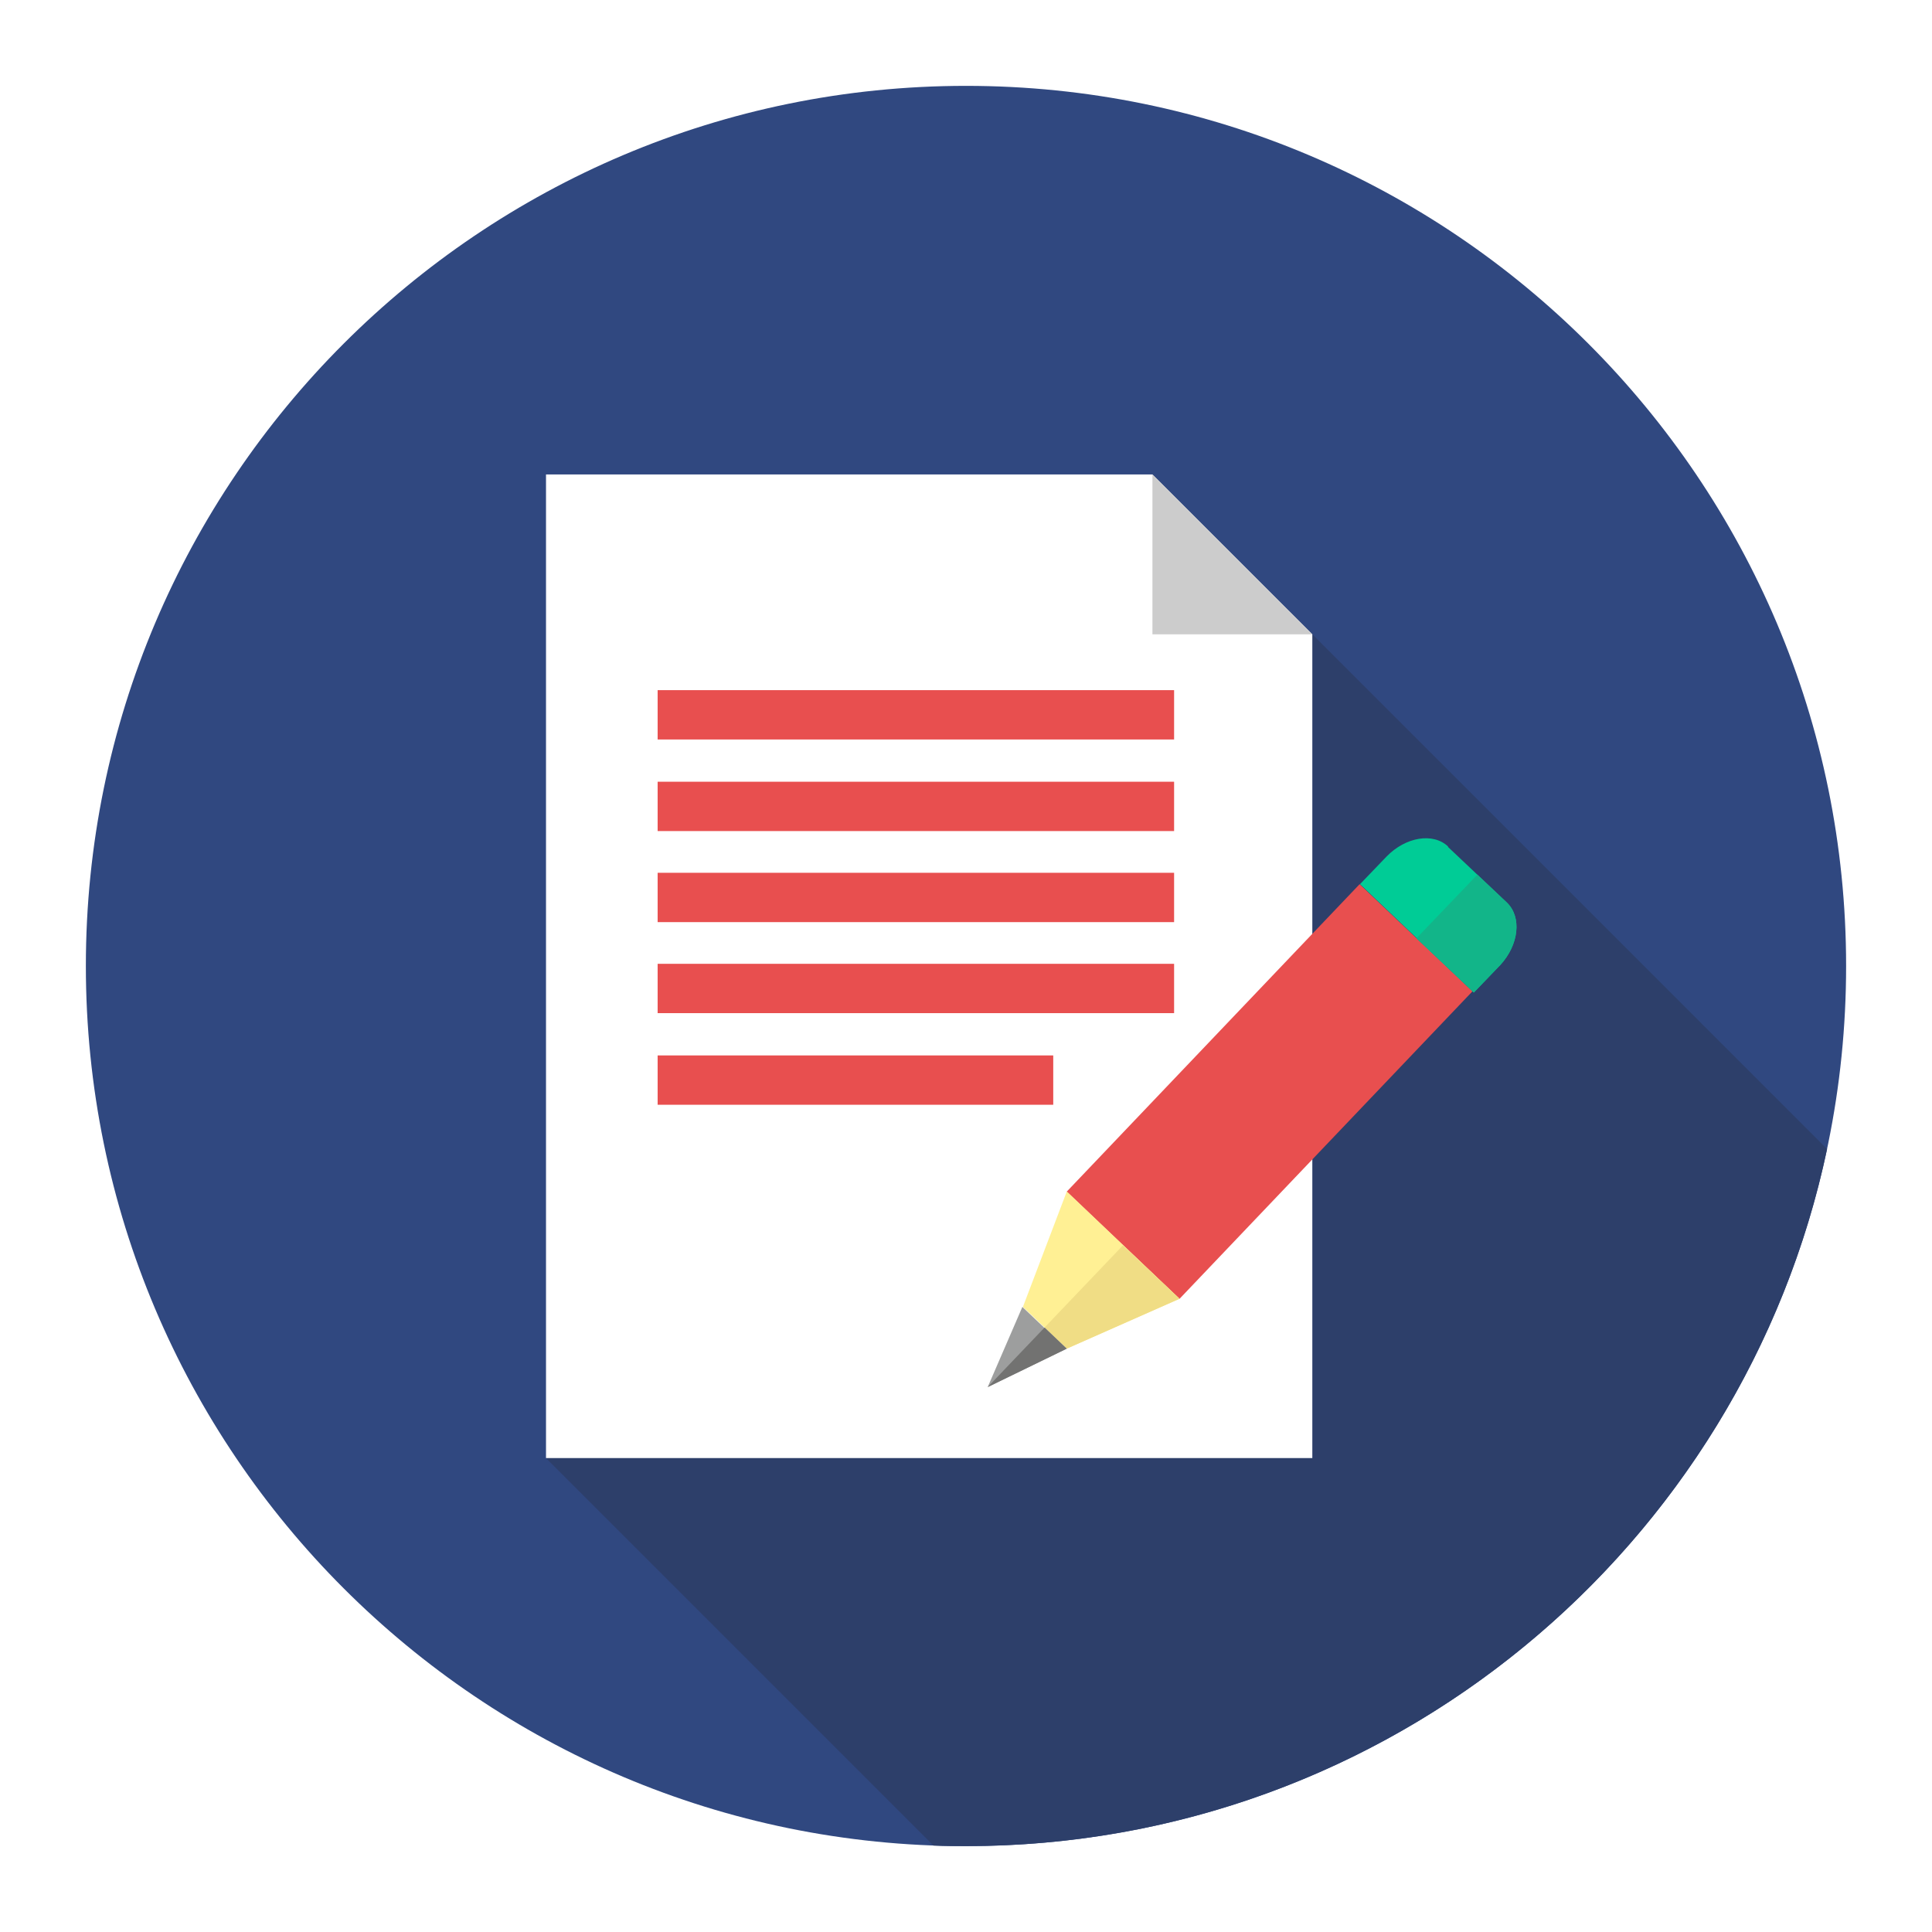 <svg width="90" height="90" viewBox="0 0 90 90" fill="none" xmlns="http://www.w3.org/2000/svg">
<g clip-path="url(#clip0_1794_44895)" filter="url(#filter0_d_1794_44895)">
<path d="M45 81.999C67.643 81.999 85.999 63.643 85.999 40.999C85.999 18.356 67.643 0 45 0C22.357 0 4 18.356 4 40.999C4 63.643 22.357 81.999 45 81.999Z" fill="#304880"/>
<path d="M85.117 49.507C81.204 68.063 64.718 81.999 45 81.999C44.495 81.999 43.99 81.999 43.486 81.974L25.435 63.923L61.133 25.549L85.117 49.532V49.507Z" fill="#2D3F6A"/>
<path d="M25.435 18.102H53.685L61.133 25.549V63.923H25.435V18.102Z" fill="white"/>
<path d="M53.685 18.102V25.549H61.133L53.685 18.102Z" fill="#CCCCCC"/>
<path d="M54.694 28.15H30.635V30.448H54.694V28.15Z" fill="#E84F4F"/>
<path d="M54.694 32.416H30.635V34.714H54.694V32.416Z" fill="#E84F4F"/>
<path d="M54.694 36.658H30.635V38.956H54.694V36.658Z" fill="#E84F4F"/>
<path d="M54.694 40.898H30.635V43.196H54.694V40.898Z" fill="#E84F4F"/>
<path d="M49.064 45.166H30.635V47.464H49.064V45.166Z" fill="#E84F4F"/>
<path d="M63.337 37.188L68.593 42.18L54.945 56.506L49.69 51.514L63.337 37.188Z" fill="#E84F4F"/>
<path d="M49.696 51.502L54.948 56.501L49.696 58.824L47.651 56.88L49.696 51.502Z" fill="#FFF094"/>
<path d="M52.297 54.002L54.947 56.501L49.696 58.824L48.661 57.84L52.322 54.002H52.297Z" fill="#F0DD85"/>
<path d="M67.444 35.445L70.196 38.045C70.903 38.727 70.752 40.015 69.893 40.949L68.681 42.211L68.656 42.236L63.355 37.187L63.38 37.162L64.592 35.9C65.475 34.991 66.763 34.764 67.47 35.445L67.444 35.445Z" fill="#00CC96"/>
<path d="M68.808 36.732L70.196 38.045C70.903 38.727 70.751 40.014 69.893 40.949L68.681 42.211L68.656 42.236L65.98 39.712L68.808 36.758V36.732Z" fill="#12B589"/>
<path d="M49.696 58.825L46.01 60.617L47.626 56.881L49.671 58.825L49.696 58.825Z" fill="#9D9E9E"/>
<path d="M49.696 58.825L46.01 60.617L48.661 57.84L49.696 58.825Z" fill="#727271"/>
</g>
<defs>
<filter id="filter0_d_1794_44895" x="0" y="0" width="90" height="90" filterUnits="userSpaceOnUse" color-interpolation-filters="sRGB">
<feFlood flood-opacity="0" result="BackgroundImageFix"/>
<feColorMatrix in="SourceAlpha" type="matrix" values="0 0 0 0 0 0 0 0 0 0 0 0 0 0 0 0 0 0 127 0" result="hardAlpha"/>
<feOffset dy="4"/>
<feGaussianBlur stdDeviation="2"/>
<feComposite in2="hardAlpha" operator="out"/>
<feColorMatrix type="matrix" values="0 0 0 0 0 0 0 0 0 0 0 0 0 0 0 0 0 0 0.25 0"/>
<feBlend mode="normal" in2="BackgroundImageFix" result="effect1_dropShadow_1794_44895"/>
<feBlend mode="normal" in="SourceGraphic" in2="effect1_dropShadow_1794_44895" result="shape"/>
</filter>
<clipPath id="clip0_1794_44895">
<rect width="82" height="82" fill="white" transform="translate(4)"/>
</clipPath>
</defs>
</svg>
